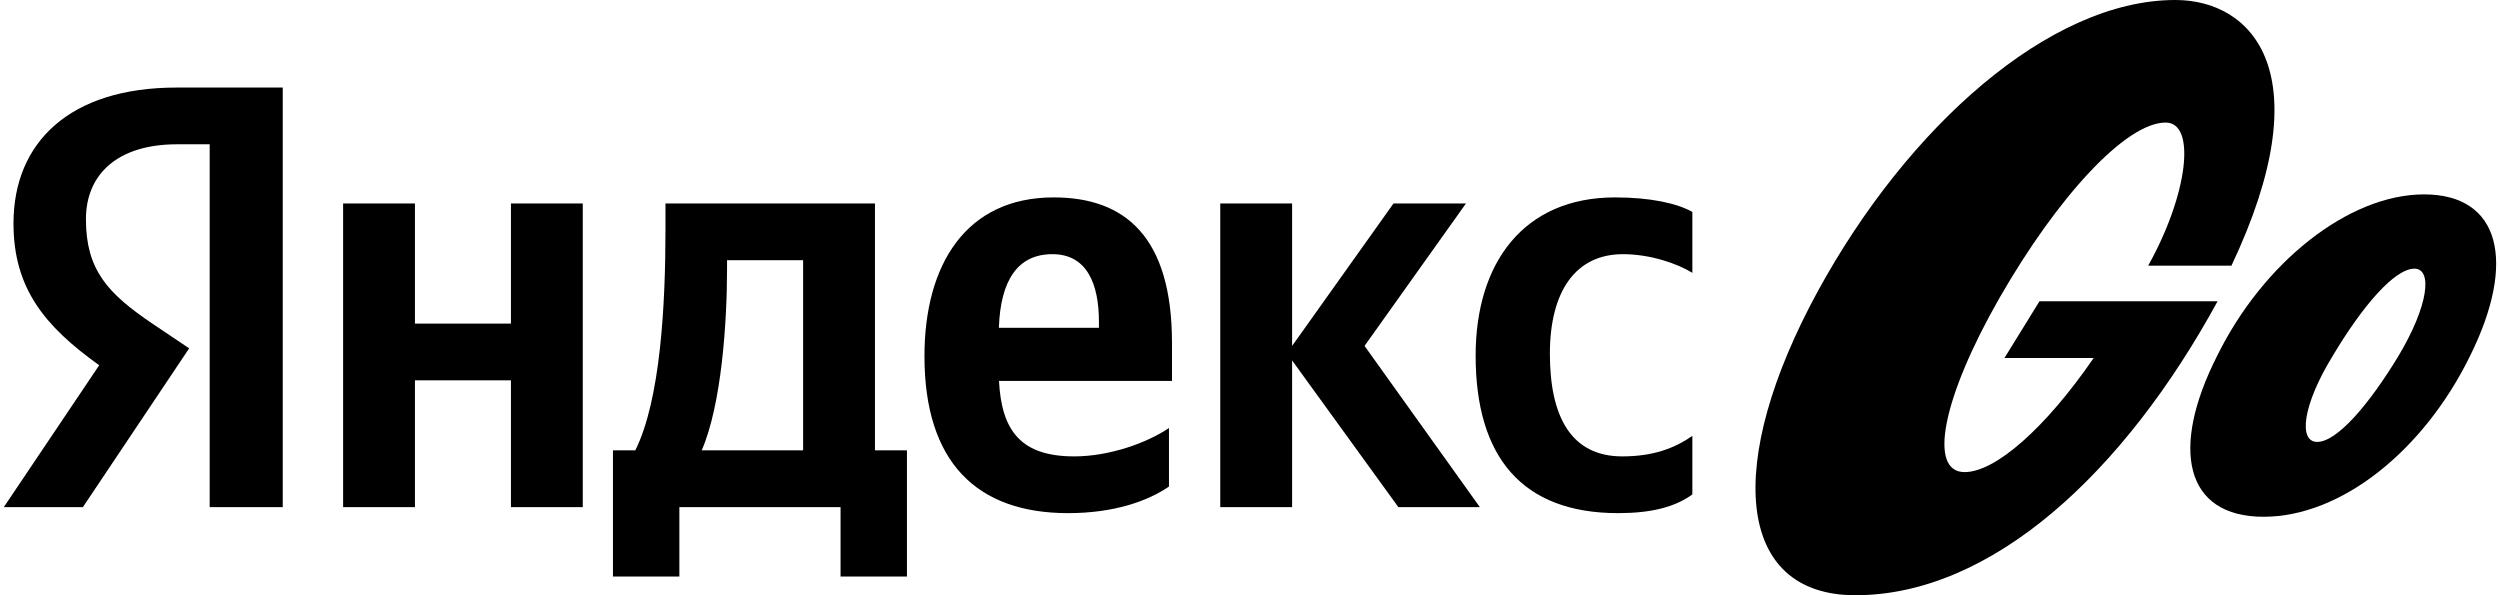 <?xml version="1.0" encoding="UTF-8"?> <svg xmlns="http://www.w3.org/2000/svg" width="126" height="30" viewBox="0 0 126 30" fill="none"><path d="M25.751 10.253V16.309H20.913V10.253H17.293V25.558H20.913V19.169H25.751V25.558H29.372V10.253H25.751ZM44.098 22.698V10.253H33.54V11.562C33.54 15.305 33.296 20.143 32.019 22.698H30.893V29.057H34.24V25.558H42.364V29.057H45.71V22.698H44.098ZM40.477 22.698H35.366C36.37 20.385 36.643 16.217 36.643 13.57V13.114H40.477V22.698ZM68.773 17.434L73.886 10.253H70.234L65.122 17.434V10.253H61.501V25.558H65.122V18.165L70.477 25.558H74.584L68.773 17.434ZM81.796 12.81C83.195 12.81 84.564 13.296 85.295 13.752V10.68C84.534 10.253 83.195 9.949 81.4 9.949C76.775 9.949 74.372 13.266 74.372 17.921C74.372 23.032 76.714 25.862 81.552 25.862C83.225 25.862 84.412 25.558 85.295 24.919V21.968C84.382 22.607 83.287 23.002 81.765 23.002C79.18 23.002 78.114 20.995 78.114 17.83C78.114 14.666 79.422 12.81 81.796 12.81ZM8.894 4.413C3.51 4.413 0.68 7.181 0.68 11.258C0.68 14.514 2.232 16.43 5 18.408L0.193 25.558H4.179L9.534 17.556L7.678 16.309C5.426 14.787 4.331 13.601 4.331 11.046C4.331 8.793 5.913 7.272 8.925 7.272H10.568V25.558H14.25V4.413H8.894Z" fill="black"></path><path d="M59.068 17.282C59.068 11.958 56.725 9.949 53.105 9.949C48.692 9.949 46.593 13.327 46.593 17.952C46.593 23.276 49.209 25.862 53.834 25.862C56.146 25.862 57.85 25.254 58.916 24.523V21.572C57.791 22.332 55.904 23.002 54.139 23.002C51.501 23.002 50.477 21.759 50.35 19.199H59.068V17.282ZM50.343 16.522C50.427 14.098 51.31 12.81 53.043 12.81C54.777 12.81 55.386 14.301 55.386 16.217V16.522H50.343Z" fill="black"></path><path d="M122.172 9.797C118.369 9.797 114.049 13.235 111.736 17.952C109.363 22.638 110.124 26.045 114.079 26.045C118.034 26.045 122.172 22.669 124.485 17.952C126.858 13.175 126.006 9.797 122.172 9.797ZM120.895 17.921C119.404 20.385 117.79 22.272 116.786 22.272C115.843 22.272 116.026 20.447 117.578 17.921C119.069 15.426 120.681 13.541 121.686 13.541C122.598 13.541 122.416 15.366 120.895 17.921Z" fill="black"></path><path d="M108.268 13.389C110.276 9.797 110.701 6.177 109.149 6.177C107.142 6.177 103.703 9.919 100.783 15.001C97.891 20.051 97.162 23.794 99.018 23.794C100.559 23.794 103.075 21.6 105.522 18.042H101.025L102.791 15.183H111.767C107.05 23.825 100.386 30 93.511 30C87.455 30 86.909 23.307 91.624 14.666C96.127 6.421 103.278 0 109.637 0C113.562 0 117.03 3.743 112.465 13.389H108.268Z" fill="black"></path></svg> 